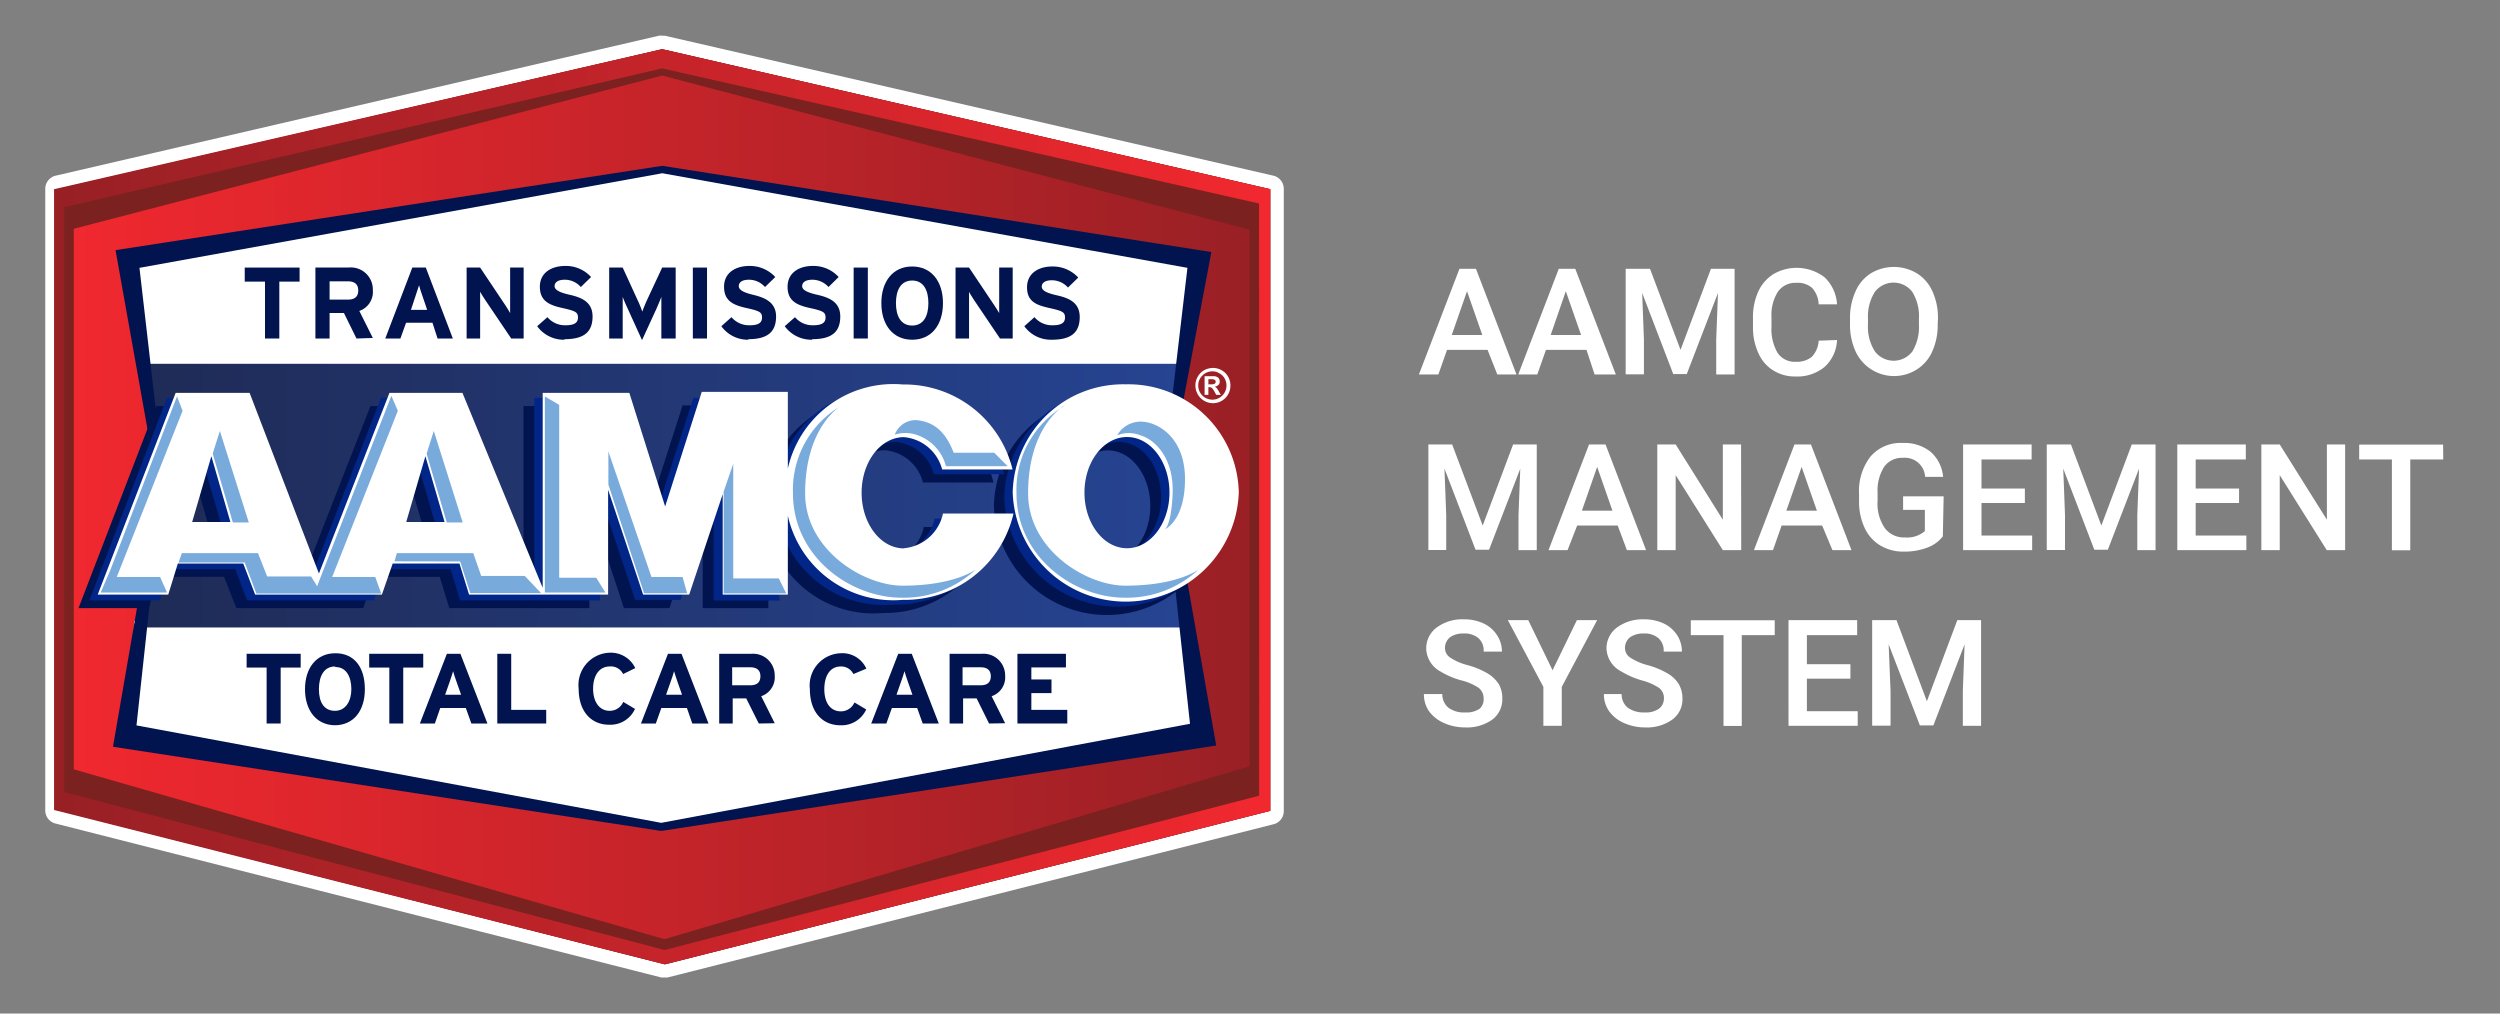 <svg xmlns="http://www.w3.org/2000/svg" xmlns:xlink="http://www.w3.org/1999/xlink" viewBox="0 0 185 75"><rect x="0" y="0" width="185" height="75" fill="#808080" stroke="none"/><defs><style>.cls-1{fill:#fff;}.cls-2{fill:url(#linear-gradient);}.cls-3{fill:#7b211f;}.cls-4{fill:url(#linear-gradient-2);}.cls-5{fill:url(#linear-gradient-3);}.cls-6{fill:#021450;}.cls-7{fill:#012687;}.cls-8{fill:#79aadc;}.cls-9{fill:none;}</style><linearGradient id="linear-gradient" x1="3.85" y1="37.5" x2="94.47" y2="37.5" gradientUnits="userSpaceOnUse"><stop offset="0" stop-color="#f2282f"/><stop offset="1" stop-color="#972025"/></linearGradient><linearGradient id="linear-gradient-2" x1="3.97" y1="37.5" x2="93.97" y2="37.5" gradientUnits="userSpaceOnUse"><stop offset="0" stop-color="#972025"/><stop offset="1" stop-color="#f2282f"/></linearGradient><linearGradient id="linear-gradient-3" x1="10.26" y1="36.67" x2="87.93" y2="36.67" gradientUnits="userSpaceOnUse"><stop offset="0" stop-color="#1f2b56"/><stop offset="1" stop-color="#264493"/></linearGradient></defs><title>PD-1105 - AMS Branding</title><g id="artwork"><path class="cls-1" d="M110.08,25.89h-3l-.64,1.82H105l3-7.82h1.22l3,7.82h-1.42Zm-2.65-1.1h2.26l-1.13-3.24Z"/><path class="cls-1" d="M117.4,25.89h-3l-.64,1.82h-1.41l3-7.82h1.22l3,7.82H118Zm-2.65-1.1H117l-1.13-3.24Z"/><path class="cls-1" d="M122.1,19.89l2.26,6,2.25-6h1.75v7.82H127V25.13l.13-3.45-2.31,6h-1l-2.3-6,.13,3.44v2.58h-1.35V19.89Z"/><path class="cls-1" d="M135.94,25.16a2.83,2.83,0,0,1-.93,2,3.17,3.17,0,0,1-2.14.7,3,3,0,0,1-1.65-.45,2.81,2.81,0,0,1-1.09-1.26,4.46,4.46,0,0,1-.41-1.89v-.73a4.59,4.59,0,0,1,.39-1.95,3,3,0,0,1,1.13-1.3,3.41,3.41,0,0,1,3.78.24,3,3,0,0,1,.92,2h-1.36a1.89,1.89,0,0,0-.49-1.22,1.62,1.62,0,0,0-1.16-.37,1.57,1.57,0,0,0-1.36.65,3.22,3.22,0,0,0-.48,1.9v.69a3.48,3.48,0,0,0,.45,1.94,1.51,1.51,0,0,0,1.33.66,1.76,1.76,0,0,0,1.2-.36,1.86,1.86,0,0,0,.51-1.2Z"/><path class="cls-1" d="M143.39,24a4.73,4.73,0,0,1-.4,2,3,3,0,0,1-1.13,1.33A3.14,3.14,0,0,1,137.31,26a4.73,4.73,0,0,1-.41-2v-.44a4.73,4.73,0,0,1,.41-2,3,3,0,0,1,1.14-1.34,3.32,3.32,0,0,1,3.39,0A3,3,0,0,1,143,21.56a4.71,4.71,0,0,1,.41,2ZM142,23.6a3.42,3.42,0,0,0-.49-2,1.74,1.74,0,0,0-2.77,0,3.38,3.38,0,0,0-.51,1.95V24a3.38,3.38,0,0,0,.51,2,1.74,1.74,0,0,0,2.78,0,3.51,3.51,0,0,0,.48-2Z"/><path class="cls-1" d="M107.46,32.89l2.26,6,2.25-6h1.75v7.82h-1.35V38.13l.13-3.45-2.31,6h-1l-2.3-6,.13,3.44v2.58H105.7V32.89Z"/><path class="cls-1" d="M119.71,38.89h-3L116,40.71h-1.41l3-7.82h1.22l3,7.82h-1.42Zm-2.65-1.1h2.26l-1.13-3.24Z"/><path class="cls-1" d="M128.85,40.71h-1.36L124,35.16v5.55h-1.36V32.89H124l3.49,5.57V32.89h1.35Z"/><path class="cls-1" d="M134.84,38.89h-3l-.64,1.82h-1.41l3-7.82h1.22l3,7.82h-1.41Zm-2.65-1.1h2.26l-1.13-3.24Z"/><path class="cls-1" d="M143.77,39.69a2.57,2.57,0,0,1-1.17.84,4.79,4.79,0,0,1-1.71.29,3.32,3.32,0,0,1-1.74-.45A2.94,2.94,0,0,1,138,39.1a4.54,4.54,0,0,1-.43-1.94v-.61a4.17,4.17,0,0,1,.85-2.77,2.94,2.94,0,0,1,2.37-1,3.11,3.11,0,0,1,2.07.65,2.78,2.78,0,0,1,.93,1.86h-1.33a1.5,1.5,0,0,0-1.64-1.41,1.61,1.61,0,0,0-1.39.66,3.29,3.29,0,0,0-.49,1.92v.61a3.2,3.2,0,0,0,.53,2,1.76,1.76,0,0,0,1.49.7,2,2,0,0,0,1.48-.47V37.73h-1.61v-1h3Z"/><path class="cls-1" d="M149.84,37.22h-3.21v2.41h3.75v1.08h-5.11V32.89h5.07V34h-3.71v2.15h3.21Z"/><path class="cls-1" d="M153.25,32.89l2.25,6,2.25-6h1.76v7.82h-1.35V38.13l.13-3.45-2.31,6h-1l-2.3-6,.13,3.44v2.58h-1.35V32.89Z"/><path class="cls-1" d="M165.69,37.22h-3.21v2.41h3.75v1.08h-5.11V32.89h5.07V34h-3.71v2.15h3.21Z"/><path class="cls-1" d="M173.54,40.71h-1.36l-3.48-5.55v5.55h-1.36V32.89h1.36l3.49,5.57V32.89h1.35Z"/><path class="cls-1" d="M180.8,34h-2.44v6.72H177V34h-2.42v-1.1h6.21Z"/><path class="cls-1" d="M109.79,51.7a1,1,0,0,0-.37-.8,4.17,4.17,0,0,0-1.31-.56,6,6,0,0,1-1.5-.64A2,2,0,0,1,105.54,48a1.92,1.92,0,0,1,.77-1.56,3.18,3.18,0,0,1,2-.61,3.4,3.4,0,0,1,1.46.3,2.34,2.34,0,0,1,1,.86,2.14,2.14,0,0,1,.37,1.23h-1.35a1.21,1.21,0,0,0-.39-1,1.58,1.58,0,0,0-1.1-.34,1.64,1.64,0,0,0-1,.28,1,1,0,0,0-.37.8.84.84,0,0,0,.4.71,4.25,4.25,0,0,0,1.31.56,6.06,6.06,0,0,1,1.47.62,2.55,2.55,0,0,1,.81.79,2.1,2.1,0,0,1,.25,1.06,1.87,1.87,0,0,1-.74,1.55,3.23,3.23,0,0,1-2,.58,3.85,3.85,0,0,1-1.56-.32,2.77,2.77,0,0,1-1.11-.86,2.19,2.19,0,0,1-.39-1.29h1.36a1.29,1.29,0,0,0,.44,1,1.93,1.93,0,0,0,1.26.36,1.71,1.71,0,0,0,1.07-.28A.94.94,0,0,0,109.79,51.7Z"/><path class="cls-1" d="M114.89,49.6l1.8-3.71h1.5l-2.62,4.94v2.88h-1.36V50.83l-2.63-4.94h1.51Z"/><path class="cls-1" d="M123.13,51.7a.93.93,0,0,0-.37-.8,4.2,4.2,0,0,0-1.3-.56A6.21,6.21,0,0,1,120,49.7,2,2,0,0,1,118.88,48a1.92,1.92,0,0,1,.77-1.56,3.21,3.21,0,0,1,2-.61,3.39,3.39,0,0,1,1.45.3,2.43,2.43,0,0,1,1,.86,2.21,2.21,0,0,1,.36,1.23h-1.35a1.21,1.21,0,0,0-.39-1,1.58,1.58,0,0,0-1.1-.34,1.66,1.66,0,0,0-1,.28,1,1,0,0,0-.37.8.84.84,0,0,0,.4.71,4.37,4.37,0,0,0,1.31.56,6.06,6.06,0,0,1,1.47.62,2.36,2.36,0,0,1,.81.79,2.11,2.11,0,0,1,.26,1.06,1.85,1.85,0,0,1-.75,1.55,3.23,3.23,0,0,1-2,.58,3.85,3.85,0,0,1-1.56-.32,2.67,2.67,0,0,1-1.1-.86,2.13,2.13,0,0,1-.4-1.29H120a1.29,1.29,0,0,0,.44,1,2,2,0,0,0,1.26.36,1.69,1.69,0,0,0,1.07-.28A.94.94,0,0,0,123.13,51.7Z"/><path class="cls-1" d="M131.33,47h-2.44v6.72h-1.35V47h-2.42v-1.1h6.21Z"/><path class="cls-1" d="M136.93,50.22h-3.22v2.41h3.76v1.08h-5.12V45.89h5.08V47h-3.72v2.15h3.22Z"/><path class="cls-1" d="M140.34,45.89l2.25,6,2.25-6h1.76v7.82h-1.35V51.13l.13-3.45-2.31,6h-1l-2.31-6,.14,3.44v2.58h-1.36V45.89Z"/><path class="cls-2" d="M49.17,71.86l-.13,0L4.22,60.42a.48.48,0,0,1-.37-.48V14a.5.5,0,0,1,.38-.49L48.89,3.16l.12,0,.11,0,45,10.35a.5.5,0,0,1,.39.49V60a.48.48,0,0,1-.37.48L49.29,71.84Z"/><path class="cls-1" d="M49,3.64,94,14V60L49.17,71.36,4.35,59.94V14L49,3.64m0-1a.85.85,0,0,0-.23,0L4.12,13a1,1,0,0,0-.77,1V59.94a1,1,0,0,0,.75,1L48.92,72.33a1.07,1.07,0,0,0,.25,0,1,1,0,0,0,.24,0L94.22,61A1,1,0,0,0,95,60V14a1,1,0,0,0-.77-1l-45-10.35a.83.83,0,0,0-.22,0Z"/><path class="cls-3" d="M49.17,69.5,5.46,56.93v-40L49,5.59,92.47,17l0,39.7ZM49,3.64,4.22,14V59.94l45,11.42L94,60V14Z"/><polygon class="cls-1" points="88.63 19.31 49.01 12.52 9.56 19.14 10.67 27.04 87.51 27.04 88.63 19.31"/><polygon class="cls-1" points="9.56 54.24 48.93 61.16 88.63 54.42 88.27 45.95 9.93 45.95 9.56 54.24"/><path class="cls-4" d="M93.18,58.88l-44,11.42L4.75,58.61V15.33L49,5.06l44.17,10ZM49,3.64,4,14V59.94l45.2,11.42L94,60V14Z"/><polygon class="cls-5" points="86.93 36.51 87.93 46.43 10.26 46.43 11.39 36.76 10.51 26.92 87.81 26.92 86.93 36.51"/><path class="cls-6" d="M10.1,53.68l2-18.44L10.32,19.82l38.69-7,38.86,7L86.06,35.24l2,18.32L48.93,60.89ZM86.5,35.32l3.14-16.67L49,12.27,8.55,18.51l3.13,17.54L8.36,55.26l40.57,6.23L90,55.17Z"/><path class="cls-6" d="M65.47,41.55c-1.73,0-3.13-1.84-3.13-4.11s1.4-4.12,3.13-4.12a3.19,3.19,0,0,1,2.83,2.39h5.22a8.26,8.26,0,0,0-8.14-6.28,8,8,0,1,0,0,15.93A8.25,8.25,0,0,0,73.54,39H68.36a3.25,3.25,0,0,1-2.89,2.56m16.51,0c-1.74,0-3.14-1.84-3.14-4.11s1.4-4.12,3.14-4.12,3.14,1.84,3.14,4.12S83.71,41.55,82,41.55m-.09-12.12a8.16,8.16,0,0,0-8.36,8,8.37,8.37,0,0,0,16.73,0,8.17,8.17,0,0,0-8.37-8M28.65,39.61l1.41-4.87,1.42,4.87Zm-15.85,0,1.42-4.87,1.42,4.87Zm35-1.15-2.66-8.41H38.74V44.47L32.81,30.05h-5.4L22.19,43.41,17.05,30.05H11.56L5.81,45H11l.71-2.31h4.87L17.49,45h9.39l.79-2.31h4.87L33.25,45H43.61V37.22L46.17,45h3.37L52,37.57V45h4.86v-15H50.51Z"/><path class="cls-7" d="M66.27,40.93c-1.73,0-3.13-1.84-3.13-4.11s1.4-4.12,3.13-4.12a3.21,3.21,0,0,1,2.83,2.39h5.21a8.24,8.24,0,0,0-8.13-6.28,8,8,0,1,0,0,15.93,8.24,8.24,0,0,0,8.15-6.37H69.16a3.25,3.25,0,0,1-2.89,2.56m16.51,0c-1.74,0-3.15-1.84-3.15-4.11S81,32.7,82.78,32.7s3.14,1.84,3.14,4.12-1.41,4.11-3.14,4.11m-.09-12.12a8.17,8.17,0,0,0-8.37,8,8.37,8.37,0,0,0,16.73,0,8.16,8.16,0,0,0-8.36-8M29.44,39l1.42-4.87L32.28,39ZM13.6,39,15,34.12,16.43,39Zm35-1.15-2.65-8.41H39.54V43.86L33.61,29.43H28.2L23,42.79,17.85,29.43H12.36l-5.75,15h5.22l.71-2.31h4.87l.88,2.31h9.38l.8-2.31h4.87l.71,2.31H44.4V36.6L47,44.39h3.36L52.81,37v7.44h4.87v-15H51.31Z"/><path class="cls-1" d="M66.89,40.58c-1.73,0-3.13-1.84-3.13-4.12s1.4-4.11,3.13-4.11a3.21,3.21,0,0,1,2.83,2.39h5.21a8.25,8.25,0,0,0-8.13-6.29,8,8,0,1,0,0,15.94A8.24,8.24,0,0,0,75,38H69.78a3.25,3.25,0,0,1-2.89,2.57m16.51,0c-1.74,0-3.15-1.84-3.15-4.12s1.41-4.11,3.15-4.11,3.14,1.84,3.14,4.11-1.41,4.12-3.14,4.12m-.09-12.13a8.18,8.18,0,0,0-8.37,8,8.37,8.37,0,0,0,16.73,0,8.17,8.17,0,0,0-8.36-8M30.06,38.63l1.42-4.87,1.42,4.87Zm-15.84,0,1.42-4.87,1.41,4.87Zm35-1.15-2.65-8.41H40.16V43.5L34.22,29.07h-5.4L23.6,42.44,18.47,29.07H13L7.23,44h5.22l.71-2.3H18l.88,2.3h9.38l.8-2.3H34l.71,2.3H45V36.24L47.59,44H51l2.48-7.43V44H58.3v-15H51.93Z"/><path class="cls-8" d="M62.19,30.06a7.19,7.19,0,0,0-3.51,6.45c0,4.69,4.24,7.72,8.05,7.72a7.82,7.82,0,0,0,5.49-2.1s-1.54,1.21-5.43,1.21c-2.92,0-7.21-2.67-7.21-6.83,0-4.92,2.61-6.45,2.61-6.45"/><path class="cls-8" d="M78.73,30.06a7.19,7.19,0,0,0-3.51,6.45c0,4.69,4.23,7.72,8,7.72a7.82,7.82,0,0,0,5.49-2.1s-1.53,1.21-5.43,1.21c-2.92,0-7.2-2.67-7.2-6.83,0-4.92,2.61-6.45,2.61-6.45"/><path class="cls-8" d="M66.21,32.18A1.63,1.63,0,0,1,68,31.11c1,.15,1.93.7,2.57,2.39h3l1,1H70a3.32,3.32,0,0,0-2.23-2.34,2.6,2.6,0,0,0-1.54,0"/><polygon class="cls-8" points="53.55 36.38 54.26 34.32 54.26 42.8 57.63 42.8 58.18 43.91 53.55 43.91 53.55 36.38"/><polygon class="cls-8" points="45.02 35.86 45.02 33.41 48.21 42.7 50.51 42.7 50.85 43.9 47.66 43.9 45.02 35.86"/><polygon class="cls-8" points="44.8 43.85 44.12 42.75 41.38 42.75 41.38 29.96 40.32 29.34 40.32 43.85 44.8 43.85"/><polygon class="cls-8" points="31.57 33.57 32.1 31.89 34.24 38.66 33.06 38.66 31.57 33.57"/><polygon class="cls-8" points="15.74 33.57 16.27 31.89 18.41 38.66 17.23 38.66 15.74 33.57"/><polygon class="cls-8" points="34.8 43.89 40.04 43.89 38.83 42.62 35.61 42.62 35.02 40.93 29.37 40.93 29.19 41.54 34.05 41.55 34.8 43.89"/><polygon class="cls-8" points="28.96 29.29 29.44 30.4 24.58 42.7 27.77 42.7 28.21 43.92 18.97 43.92 18.11 41.63 13.21 41.63 13.46 40.93 19.09 40.93 19.77 42.66 23.02 42.66 23.47 43.38 23.93 42.18 28.96 29.29"/><polygon class="cls-8" points="8.15 42.22 13.1 29.33 13.51 30.4 8.64 42.7 11.85 42.7 12.36 43.85 7.45 43.85 8.15 42.22"/><path class="cls-8" d="M82.65,32.25a2,2,0,0,1,1.76-1.05c1.24,0,3.28,1.15,3.28,4.25s-1.49,3.72-1.49,3.72.46-.27.57-2.52c.15-2.82-1.39-4.16-2.37-4.43a2.32,2.32,0,0,0-1.75,0"/><polygon class="cls-6" points="20.67 20.84 20.67 25.05 19.61 25.05 19.61 20.84 18.11 20.84 18.11 19.8 22.17 19.8 22.17 20.84 20.67 20.84"/><path class="cls-6" d="M25.76,20.82H24.39v1.35h1.37c.49,0,.75-.22.75-.68s-.28-.67-.75-.67m.62,4.23-.93-1.89H24.39v1.89H23.34V19.8h2.44a1.63,1.63,0,0,1,1.81,1.67,1.49,1.49,0,0,1-1,1.54l1,2Z"/><path class="cls-6" d="M31.27,21.93c-.11-.31-.21-.62-.26-.82-.06.2-.16.51-.27.82l-.33,1h1.2Zm1.11,3.12L32,23.88H30.05l-.42,1.17H28.51l2-5.25h1l2,5.25Z"/><path class="cls-6" d="M37.83,25.05,35.9,22.19c-.13-.2-.3-.46-.37-.6,0,.2,0,.86,0,1.15v2.31h-1V19.8h1l1.86,2.78c.12.19.3.46.36.59,0-.19,0-.85,0-1.15V19.8h1v5.25Z"/><path class="cls-6" d="M41.75,25.14a2.43,2.43,0,0,1-2-1l.76-.67a1.69,1.69,0,0,0,1.34.6c.62,0,.92-.17.92-.57s-.18-.49-1.17-.71-1.65-.54-1.65-1.57.84-1.54,1.88-1.54a2.51,2.51,0,0,1,1.91.82l-.76.74a1.57,1.57,0,0,0-1.19-.54c-.56,0-.75.24-.75.47s.23.44,1.06.63,1.75.48,1.75,1.62-.63,1.68-2.06,1.68"/><path class="cls-6" d="M48.94,25.05V23.13c0-.29,0-1,0-1.16-.07.2-.23.57-.36.87l-1.07,2.33-1.06-2.33c-.14-.3-.3-.67-.37-.87,0,.2,0,.87,0,1.16v1.92h-1V19.8h1l1.09,2.38a8.26,8.26,0,0,1,.36.88c.07-.2.22-.58.36-.88L49,19.8h1v5.25Z"/><rect class="cls-6" x="51.27" y="19.8" width="1.05" height="5.25"/><path class="cls-6" d="M55.38,25.14a2.41,2.41,0,0,1-2-1l.75-.67a1.7,1.7,0,0,0,1.35.6c.62,0,.91-.17.91-.57s-.18-.49-1.17-.71-1.64-.54-1.64-1.57.84-1.54,1.87-1.54a2.55,2.55,0,0,1,1.92.82l-.76.74a1.58,1.58,0,0,0-1.19-.54c-.57,0-.75.24-.75.47s.22.44,1,.63,1.76.48,1.76,1.62-.63,1.68-2.06,1.68"/><path class="cls-6" d="M60.07,25.14a2.44,2.44,0,0,1-2-1l.76-.67a1.69,1.69,0,0,0,1.34.6c.63,0,.92-.17.92-.57s-.18-.49-1.17-.71-1.64-.54-1.64-1.57.84-1.54,1.87-1.54a2.51,2.51,0,0,1,1.91.82l-.75.74a1.6,1.6,0,0,0-1.2-.54c-.56,0-.75.24-.75.47s.23.44,1.06.63,1.76.48,1.76,1.62-.63,1.68-2.07,1.68"/><rect class="cls-6" x="63.17" y="19.8" width="1.05" height="5.25"/><path class="cls-6" d="M67.5,20.76c-.85,0-1.2.73-1.2,1.67s.35,1.66,1.2,1.66,1.2-.72,1.2-1.66-.35-1.67-1.2-1.67m0,4.38c-1.43,0-2.28-1.11-2.28-2.71s.85-2.71,2.28-2.71,2.28,1.11,2.28,2.71-.84,2.71-2.28,2.71"/><path class="cls-6" d="M74,25.05l-1.93-2.86c-.12-.2-.3-.46-.36-.6,0,.2,0,.86,0,1.15v2.31h-1V19.8h1l1.86,2.78c.13.19.3.46.37.59,0-.19,0-.85,0-1.15V19.8h1v5.25Z"/><path class="cls-6" d="M77.8,25.14a2.41,2.41,0,0,1-2-1l.75-.67a1.7,1.7,0,0,0,1.35.6c.62,0,.91-.17.91-.57s-.18-.49-1.17-.71S76,22.29,76,21.26s.84-1.54,1.87-1.54a2.55,2.55,0,0,1,1.92.82l-.76.74a1.58,1.58,0,0,0-1.19-.54c-.57,0-.75.24-.75.47s.22.44,1.06.63,1.75.48,1.75,1.62-.63,1.68-2.06,1.68"/><polygon class="cls-6" points="20.77 49.4 20.77 53.54 19.73 53.54 19.73 49.4 18.25 49.4 18.25 48.38 22.25 48.38 22.25 49.4 20.77 49.4"/><path class="cls-6" d="M24.79,49.32C24,49.32,23.6,50,23.6,51S24,52.6,24.79,52.6,26,51.88,26,51s-.35-1.64-1.18-1.64m0,4.31c-1.41,0-2.25-1.1-2.25-2.67s.84-2.66,2.25-2.66S27,49.39,27,51s-.84,2.67-2.24,2.67"/><polygon class="cls-6" points="29.84 49.4 29.84 53.54 28.81 53.54 28.81 49.4 27.32 49.4 27.32 48.38 31.32 48.38 31.32 49.4 29.84 49.4"/><path class="cls-6" d="M33.79,50.47c-.11-.3-.21-.61-.26-.8-.05.19-.16.5-.26.8l-.33.94h1.18Zm1.09,3.07-.41-1.15H32.58l-.4,1.15H31.07l2-5.16h1l2,5.16Z"/><polygon class="cls-6" points="36.8 53.54 36.8 48.38 37.83 48.38 37.83 52.53 40.42 52.53 40.42 53.54 36.8 53.54"/><path class="cls-6" d="M46.11,49.88a1,1,0,0,0-1-.56c-.77,0-1.22.68-1.22,1.64s.45,1.64,1.23,1.64a1.08,1.08,0,0,0,1-.66l.87.52a2,2,0,0,1-1.91,1.17c-1.35,0-2.26-1-2.26-2.67a2.39,2.39,0,0,1,2.3-2.66,2,2,0,0,1,1.89,1.14Z"/><path class="cls-6" d="M50.14,50.47c-.1-.3-.21-.61-.26-.8-.05.19-.15.5-.26.8l-.33.94h1.18Zm1.09,3.07-.4-1.15H48.94l-.41,1.15h-1.1l2-5.16h1l2,5.16Z"/><path class="cls-6" d="M55.53,49.38H54.18v1.33h1.35c.48,0,.74-.22.74-.67s-.28-.66-.74-.66m.62,4.16-.93-1.86h-1v1.86h-1V48.38h2.41A1.6,1.6,0,0,1,57.33,50a1.48,1.48,0,0,1-1,1.52l1,2Z"/><path class="cls-6" d="M63.15,49.88a1,1,0,0,0-.94-.56C61.43,49.32,61,50,61,51s.45,1.64,1.23,1.64a1.09,1.09,0,0,0,1-.66l.87.52a2,2,0,0,1-1.91,1.17c-1.35,0-2.26-1-2.26-2.67a2.38,2.38,0,0,1,2.29-2.66,1.94,1.94,0,0,1,1.89,1.14Z"/><path class="cls-6" d="M67.19,50.47c-.1-.3-.21-.61-.26-.8-.05.19-.15.5-.26.8l-.33.94h1.18Zm1.09,3.07-.41-1.15H66l-.41,1.15H64.47l2-5.16h1l2,5.16Z"/><path class="cls-6" d="M72.58,49.38H71.23v1.33h1.35c.48,0,.74-.22.74-.67s-.28-.66-.74-.66m.61,4.16-.92-1.86h-1v1.86h-1V48.38h2.4A1.6,1.6,0,0,1,74.38,50a1.47,1.47,0,0,1-1,1.52l1,2Z"/><polygon class="cls-6" points="75.29 53.54 75.29 48.38 78.88 48.38 78.88 49.39 76.32 49.39 76.32 50.28 77.81 50.28 77.81 51.29 76.32 51.29 76.32 52.53 78.98 52.53 78.98 53.54 75.29 53.54"/><path class="cls-1" d="M89.68,27.23a1.3,1.3,0,0,1,1,.38,1.28,1.28,0,0,1,.37.92,1.29,1.29,0,0,1-2.21.92,1.31,1.31,0,0,1-.18-1.62,1.22,1.22,0,0,1,.5-.46A1.4,1.4,0,0,1,89.68,27.23Zm.07.25a1,1,0,0,0-.78.32,1,1,0,0,0-.3.73,1,1,0,1,0,2.09,0,1.06,1.06,0,0,0-.15-.55,1,1,0,0,0-.4-.37A.92.92,0,0,0,89.75,27.48Zm-.61,1.74V27.84h.65a.52.52,0,0,1,.36.11.41.41,0,0,1,.11.28.34.34,0,0,1-.1.26.56.56,0,0,1-.28.13.37.37,0,0,1,.14.08,2.37,2.37,0,0,1,.16.24l.16.28H90L89.88,29a1.23,1.23,0,0,0-.18-.27.29.29,0,0,0-.21-.08h-.07v.57Zm.28-.78h.23a.48.48,0,0,0,.24-.05.16.16,0,0,0,.07-.15.14.14,0,0,0-.07-.13.42.42,0,0,0-.22-.05h-.25Z"/><rect class="cls-9" width="185" height="75"/></g></svg>